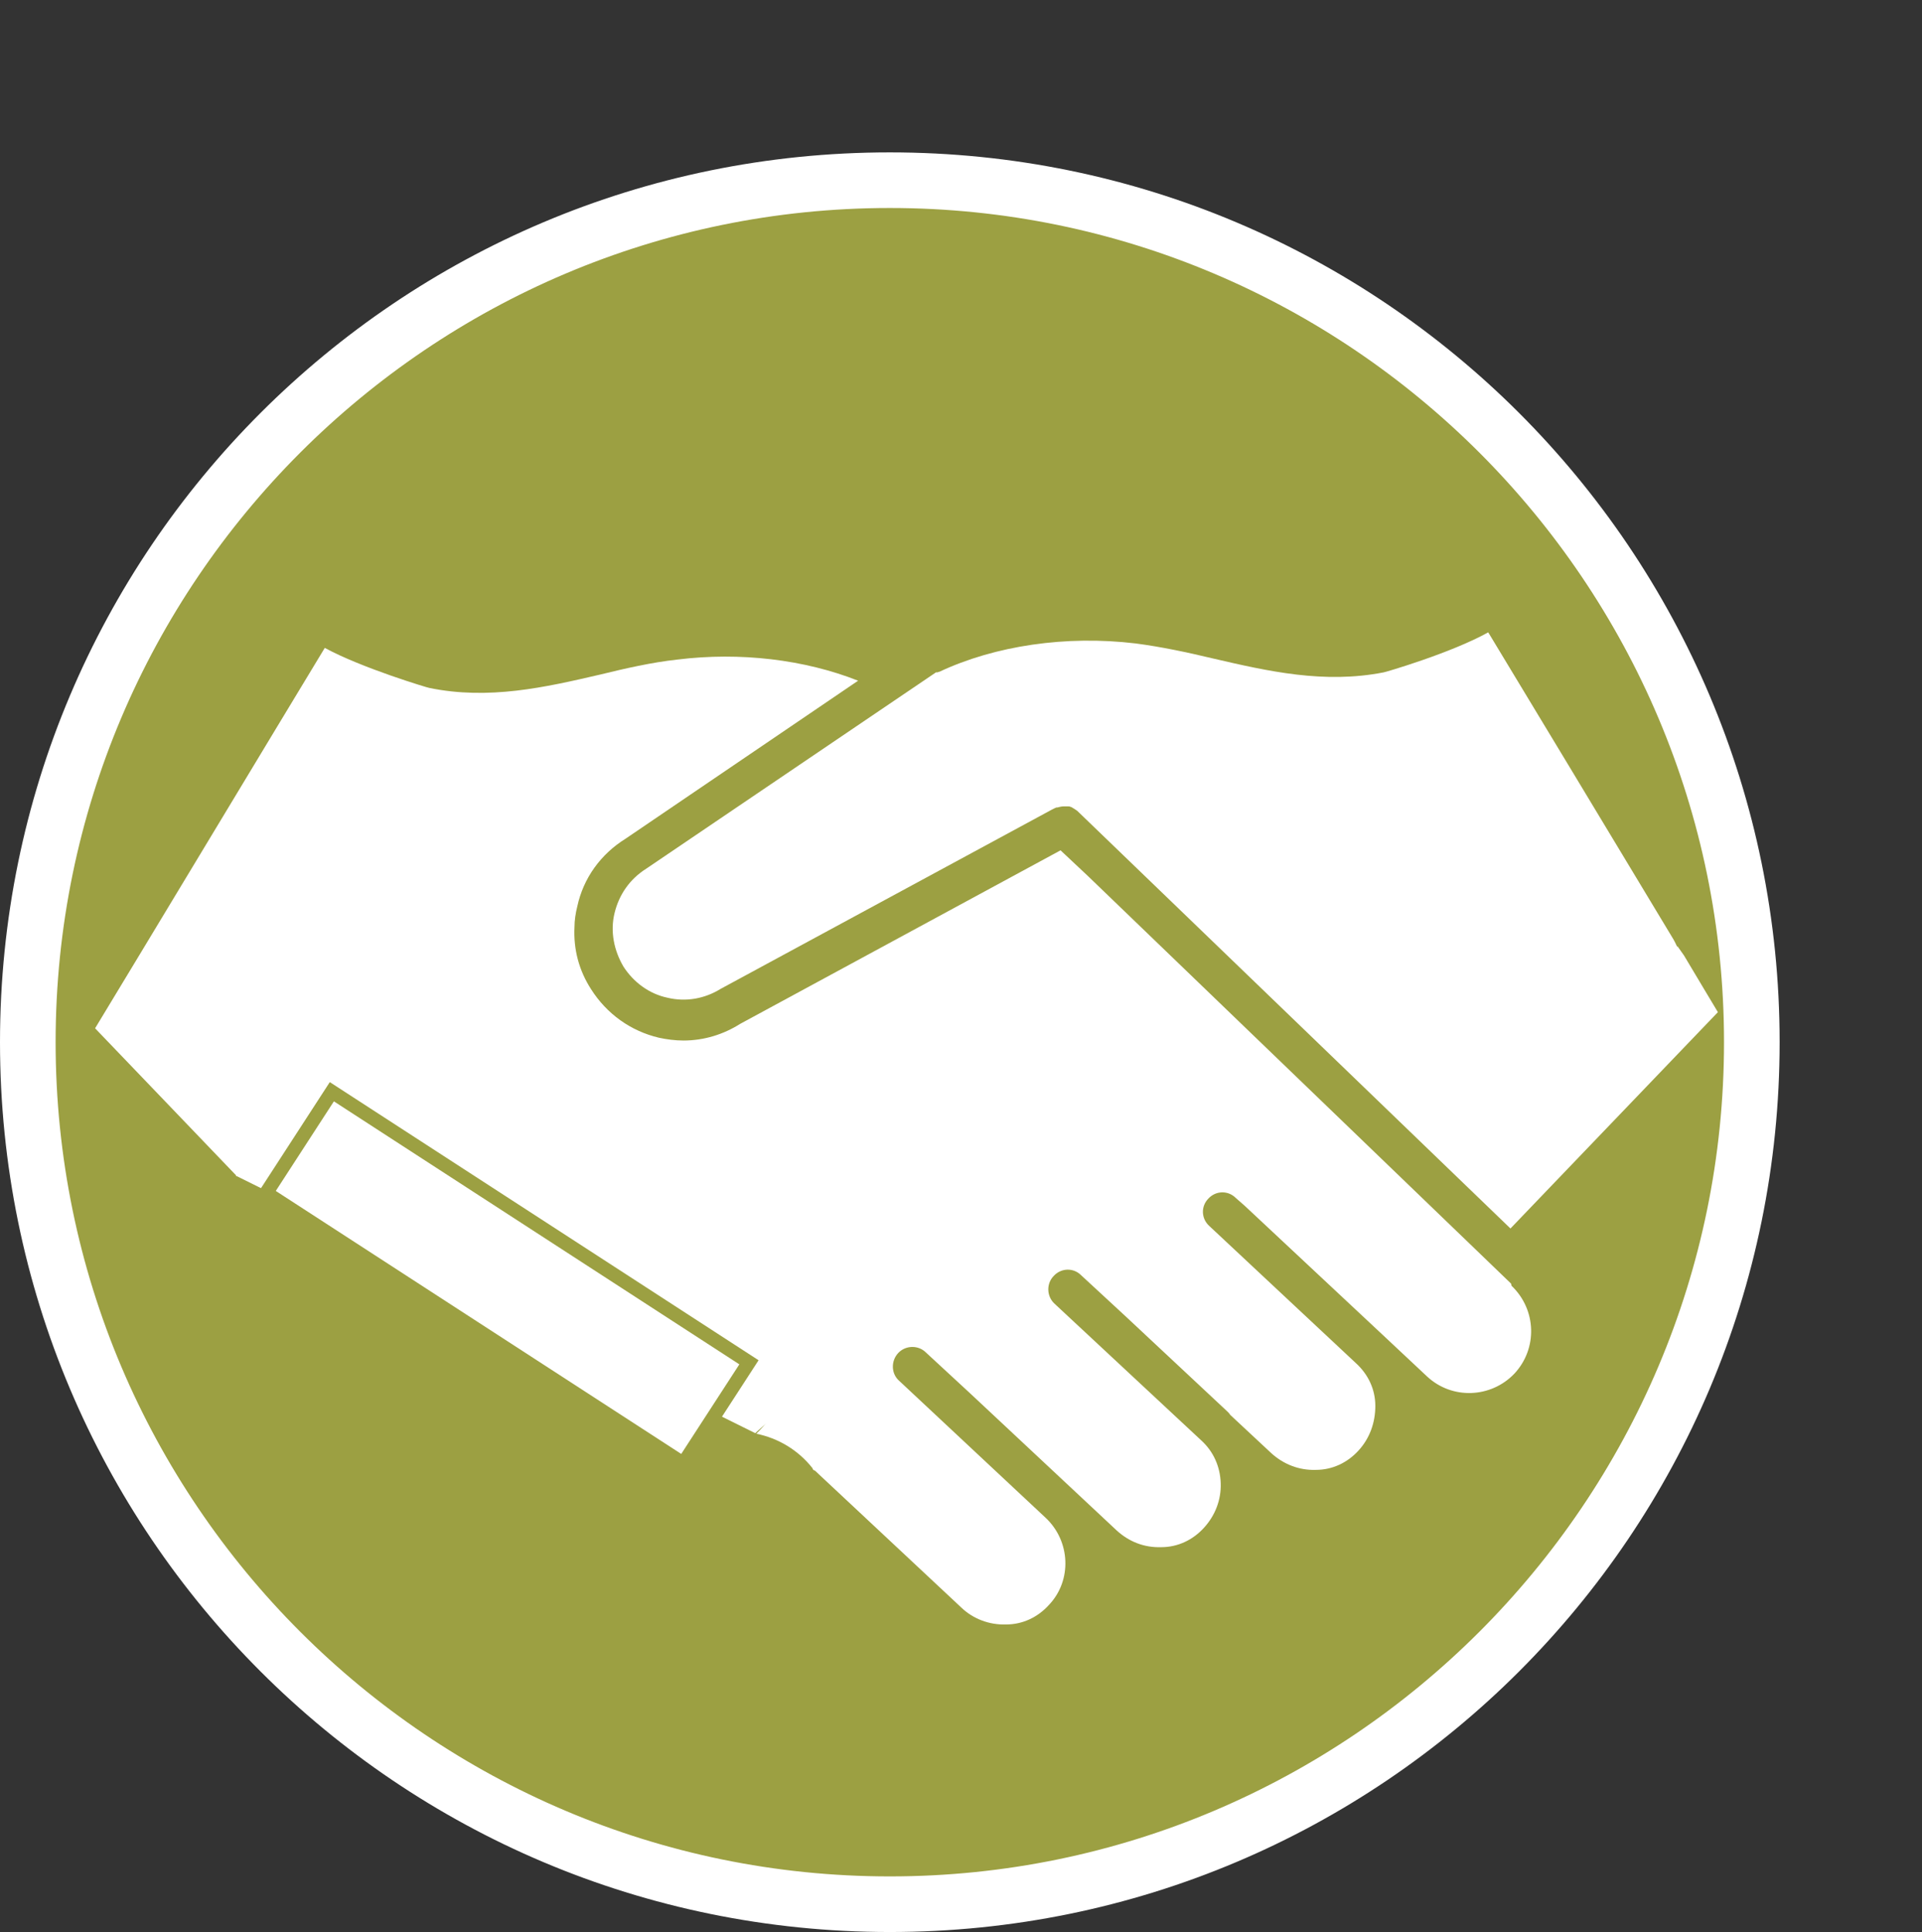 <?xml version="1.0" encoding="UTF-8"?>
<svg id="Warstwa_1" xmlns="http://www.w3.org/2000/svg" xmlns:xlink="http://www.w3.org/1999/xlink" viewBox="0 0 34.56 34.74">
  <rect x="0" y="0" width="34.56" height="34.74" fill="#333333" stroke="none"/>
  <defs>
    <clipPath id="clippath">
      <rect x="3.81" y="9.16" width="30.74" height="19.55" style="fill: none;"/>
    </clipPath>
  </defs>
  <g>
    <path d="M16,34.24c-8.55,0-15.5-6.95-15.5-15.5S7.45,3.23,16,3.23s15.5,6.95,15.5,15.5-6.95,15.5-15.5,15.5Z" style="fill: #9ca042;"/>
    <path d="M16,3.74c8.27,0,15,6.73,15,15s-6.73,15-15,15S1,27.01,1,18.74,7.73,3.74,16,3.74M16,2.74C7.16,2.74,0,9.9,0,18.74s7.16,16,16,16,16-7.16,16-16S24.84,2.74,16,2.74h0Z" style="fill: #fff;"/>
  </g>
  <rect x="4.87" y="5.74" width="22.26" height="26" style="fill: none;"/>
  <rect x="2.91" width="22.26" height="26" style="fill: none;"/>
  <g style="clip-path: url(#clippath);">
    <path d="M30.16,17.03s-.04-.09-.07-.14c-1.07-1.78-2.75-4.56-3.33-5.52-.66.37-1.86.72-1.88.72-1.07.21-2.08-.02-3.07-.25-.46-.11-.93-.21-1.39-.27-1.25-.15-2.53.04-3.53.51,0,0-.02,0-.03.01h-.01s-.01,0-.02,0l-5.21,3.53c-.3.19-.49.47-.57.8-.08.33-.01.67.16.96.18.28.46.49.79.56.33.08.67.02.96-.16l5.95-3.22.06-.03s.01,0,.02-.01c0,0,.01,0,.02,0,.04-.01.08-.02.11-.02h.01s.05,0,.08,0c.01,0,.03,0,.04.01h.01s.07.04.11.07h0l7.79,7.51,3.73-3.89c-.13-.22-.35-.58-.61-1.02-.04-.06-.08-.11-.12-.17Z" style="fill: #fff;"/>
  </g>
  <path d="M27.17,23.08l-7.61-7.33-.49-.46-5.76,3.12c-.3.19-.65.3-1.02.3-.15,0-.3-.02-.44-.05-.51-.12-.94-.43-1.22-.87-.22-.34-.32-.72-.3-1.12,0-.12.02-.25.05-.37.11-.51.42-.94.87-1.22l4.18-2.84c-.96-.38-2.12-.52-3.25-.38-.46.05-.94.16-1.39.27-.99.23-2,.46-3.07.24-.02,0-1.22-.36-1.88-.72-.77,1.27-3.48,5.77-4.13,6.84l2.55,2.66.27-.22c.31-.25.68-.39,1.06-.4.56-.03,1.12.2,1.5.66.26.33.39.72.4,1.11l.76-.62c.77-.63,1.92-.51,2.55.27.27.32.4.72.41,1.11.37-.3.84-.44,1.32-.39.49.05.92.29,1.22.66.6.73.52,1.8-.15,2.45.39.08.75.29,1.01.62,0,.01.01.03.03.04,0,0,0,0,.01,0h0s2.64,2.47,2.64,2.47c.21.2.5.31.8.3.3,0,.57-.13.77-.35.42-.44.39-1.15-.06-1.57l-2.63-2.46c-.15-.13-.15-.36-.02-.5.13-.14.36-.15.5-.01l.79.73h0s2.64,2.47,2.64,2.47c.22.2.49.31.8.3.3,0,.57-.13.77-.35.2-.22.31-.5.3-.8-.01-.3-.13-.57-.35-.77l-2.64-2.46c-.14-.13-.15-.36-.01-.5.13-.14.35-.15.49-.01l.79.73,1.85,1.73s.03.03.04.05l.74.69c.22.2.5.31.8.3.3,0,.57-.13.77-.35.2-.22.3-.5.3-.8,0-.3-.13-.57-.35-.77l-2.64-2.47c-.14-.13-.15-.35-.01-.49.13-.14.35-.15.49-.01l.16.14,2.48,2.32h0l.8.75c.45.42,1.15.39,1.57-.05.42-.45.4-1.15-.05-1.58Z" style="fill: #fff;"/>
  <polygon points="4.24 21.14 13.58 25.77 15.43 24.1 15.7 23.17 6.21 19.18 4.24 21.14" style="fill: #fff;"/>
  <rect x="4.66" y="21.89" width="8.94" height="2.17" transform="translate(13.97 -1.27) rotate(32.97)" style="fill: #fff; stroke: #9ca042; stroke-miterlimit: 10; stroke-width: .25px;"/>
</svg>